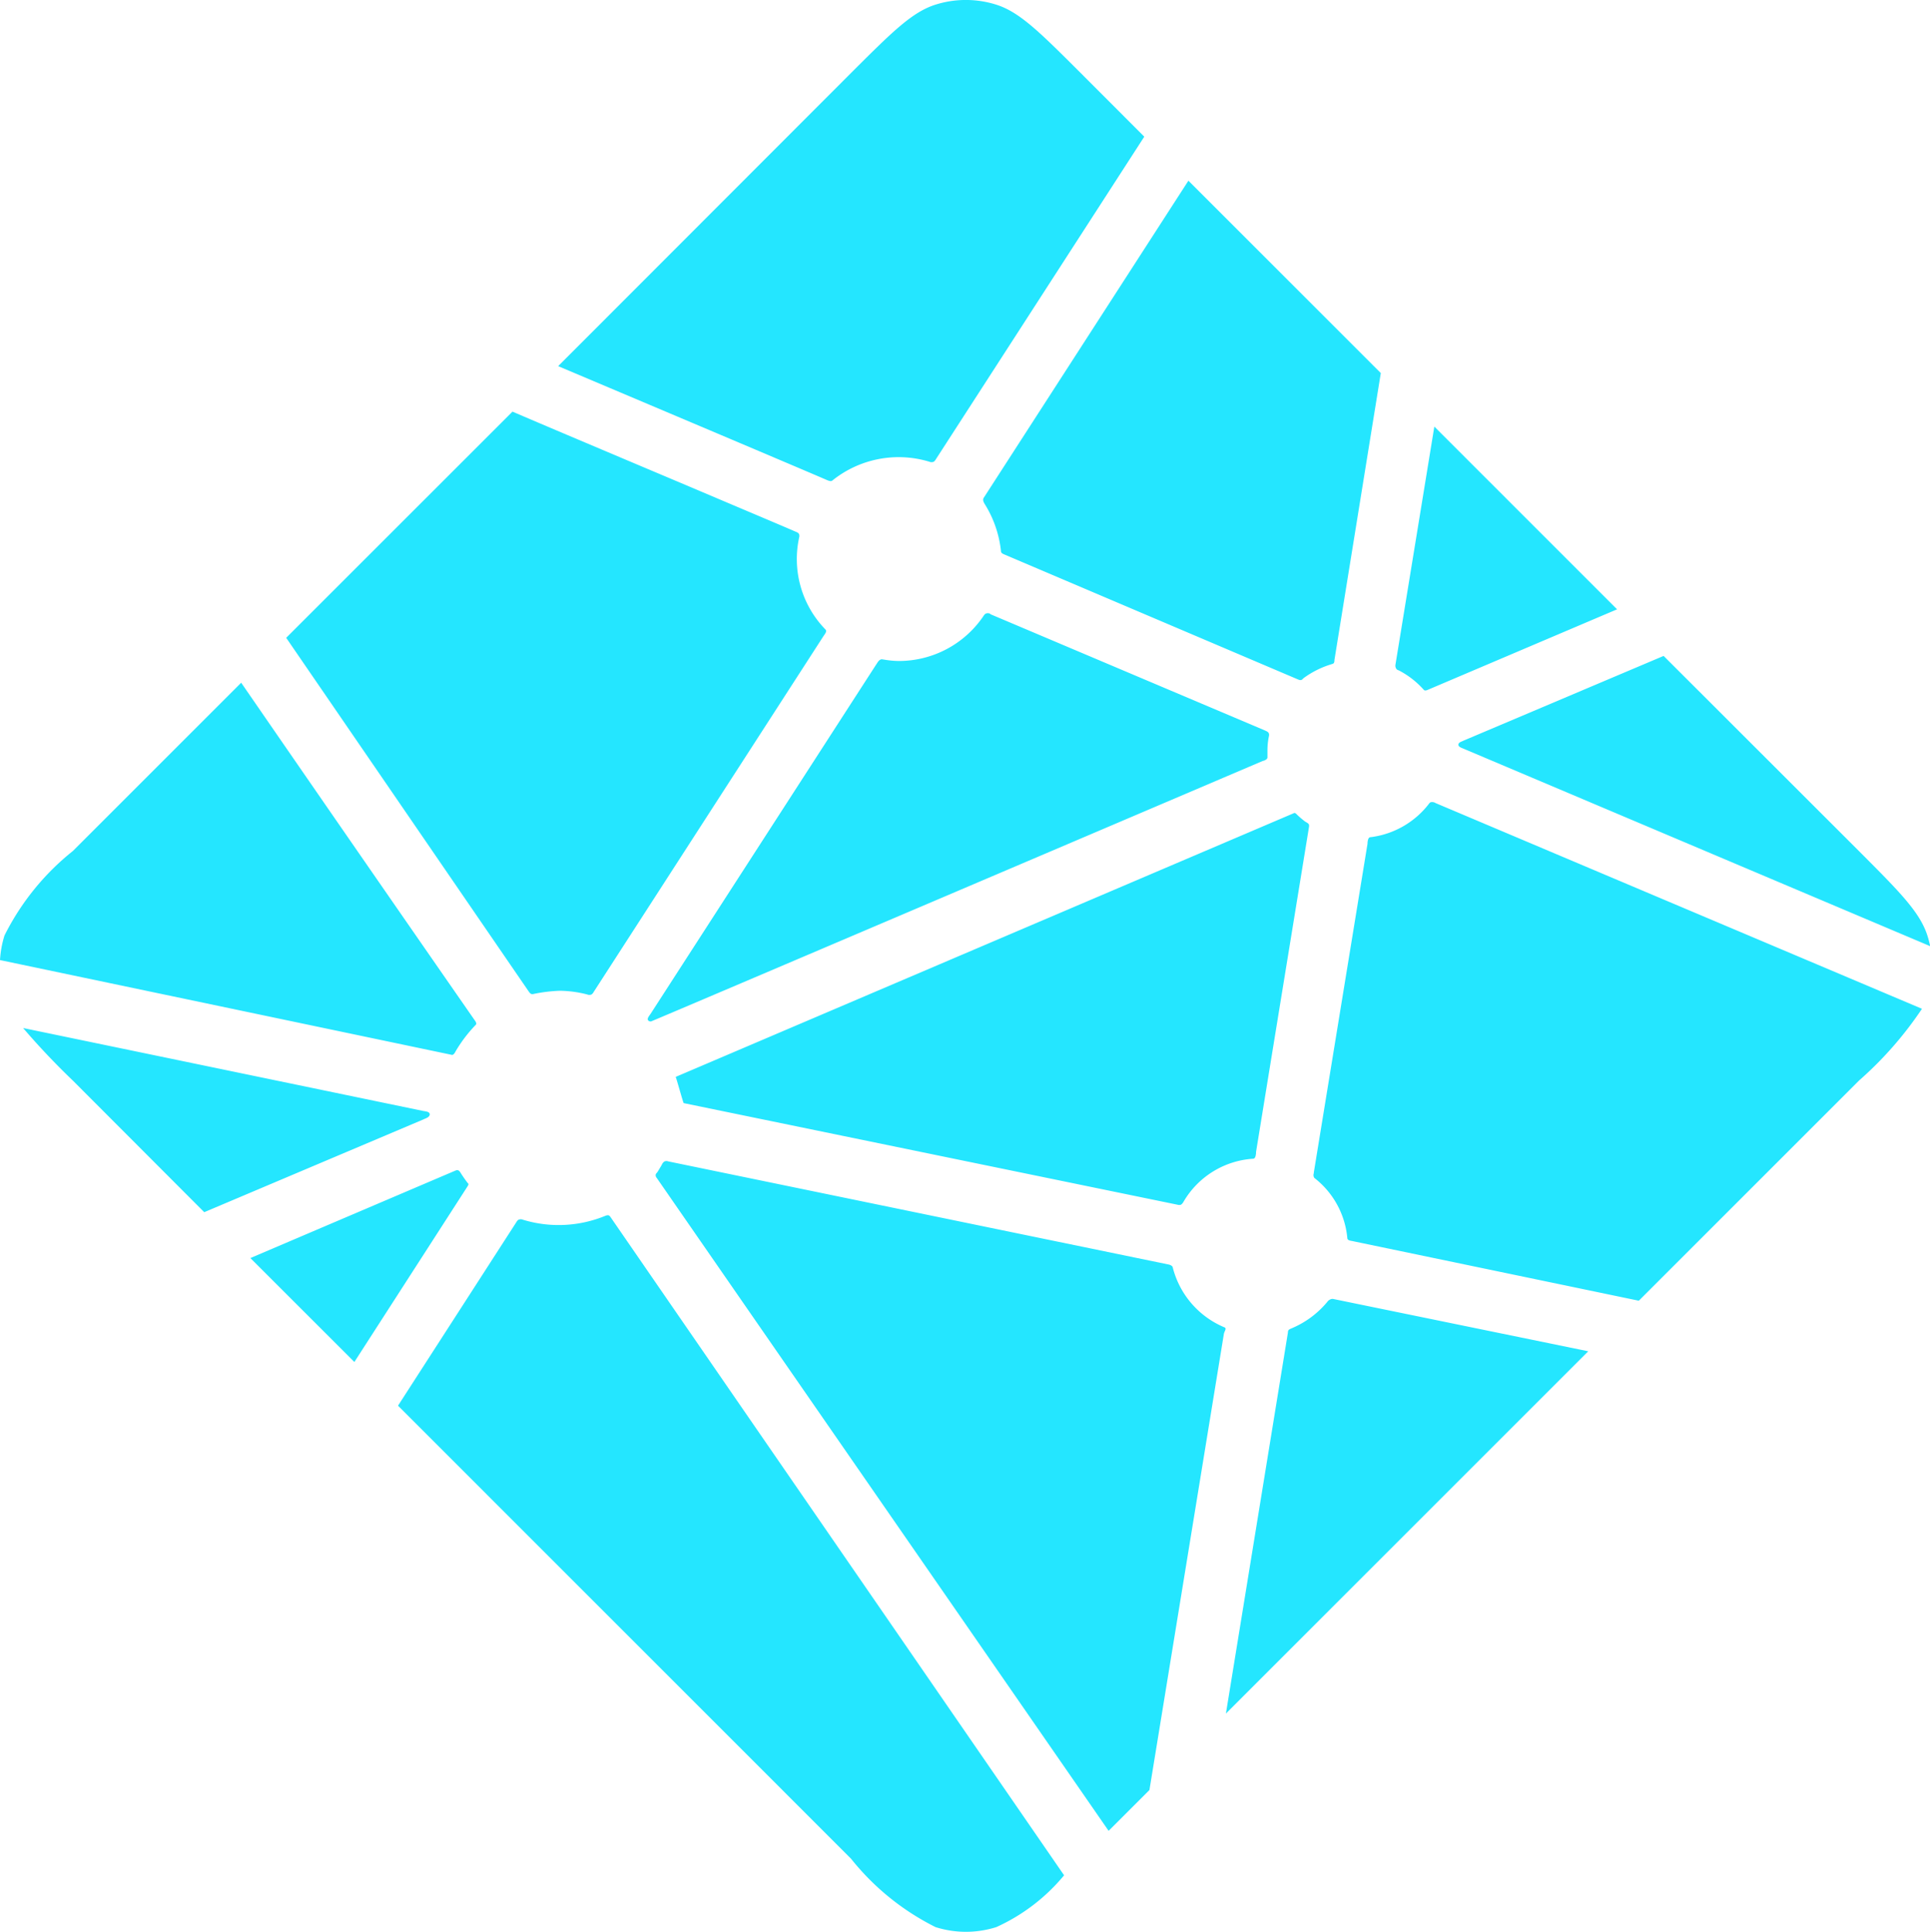 <svg xmlns="http://www.w3.org/2000/svg" width="47.948" height="48.001" viewBox="0 0 47.948 48.001">
  <g id="netlify" transform="translate(-0.026 0)">
    <path id="Path_17" data-name="Path 17" d="M34.776,16.658l-.02-.008a.1.1,0,0,1-.028-.016.138.138,0,0,1-.034-.118L35.66,10.6l4.54,4.54-4.72,2.008a.1.1,0,0,1-.04.008h-.02a.13.13,0,0,1-.026-.02,2.148,2.148,0,0,0-.62-.48Zm6.58-.36,4.854,4.85c1.008,1.01,1.512,1.514,1.7,2.1a2.4,2.4,0,0,1,.068.262l-11.6-4.91-.02-.008c-.046-.02-.1-.04-.1-.088s.056-.07.1-.088l.016-.008Zm6.42,8.766A9.124,9.124,0,0,1,46.21,26.85l-5.47,5.47-7.076-1.474-.036-.008c-.064-.01-.13-.02-.13-.078a2.136,2.136,0,0,0-.82-1.492.129.129,0,0,1-.012-.116l0-.018L34,20.964l0-.026c.008-.064.02-.136.076-.136a2.166,2.166,0,0,0,1.452-.832.11.11,0,0,1,.034-.034.156.156,0,0,1,.128.018l12.08,5.11Zm-8.294,8.514-9,9,1.54-9.464,0-.014a.166.166,0,0,1,.008-.036c.012-.03.046-.042.076-.054L32.128,33a2.316,2.316,0,0,0,.87-.648.187.187,0,0,1,.112-.076.112.112,0,0,1,.036,0l6.336,1.3Zm-10.9,10.9-1.014,1.014-11.21-16.2-.012-.018a.108.108,0,0,1-.032-.076.081.081,0,0,1,.026-.052l.014-.016c.034-.05.06-.1.094-.154l.024-.044,0,0a.167.167,0,0,1,.064-.074.132.132,0,0,1,.092,0l12.42,2.56a.206.206,0,0,1,.094.04.1.1,0,0,1,.024.054,2.2,2.2,0,0,0,1.286,1.472c.036.018.02.056,0,.1a.3.3,0,0,0-.02.056L28.582,44.478Zm-2.118,2.116a4.7,4.7,0,0,1-1.686,1.29,2.5,2.5,0,0,1-1.51,0,6.259,6.259,0,0,1-2.1-1.7L9.914,34.928l2.94-4.56a.188.188,0,0,1,.052-.06.141.141,0,0,1,.114,0,3.048,3.048,0,0,0,2.05-.1c.034-.012.068-.02.094,0a.238.238,0,0,1,.034.04L26.464,46.6ZM8.83,33.842,6.246,31.26l5.1-2.176a.106.106,0,0,1,.042-.008c.042,0,.068.042.09.08q.076.119.162.232l.018.02c.014.02,0,.04-.01.06L8.83,33.842ZM5.1,30.12,1.836,26.85Q1.185,26.227.6,25.544l9.936,2.06.038.006c.06.01.128.022.128.08s-.074.092-.136.114l-.028.014ZM.026,23.864a2.5,2.5,0,0,1,.112-.62,6.266,6.266,0,0,1,1.7-2.1l4.18-4.18q2.888,4.191,5.79,8.371c.034.045.072.1.034.133a3.48,3.48,0,0,0-.5.66.2.2,0,0,1-.06.078.072.072,0,0,1-.054,0h0l-11.2-2.35Zm7.11-8.016,5.622-5.62c.53.23,2.452,1.042,4.172,1.768,1.3.552,2.488,1.052,2.86,1.214.04.016.074.03.09.068a.14.14,0,0,1,0,.076,2.508,2.508,0,0,0,.654,2.288c.038.038,0,.092-.032.138l-.018.026-5.708,8.84a.176.176,0,0,1-.054.064.135.135,0,0,1-.108,0,2.846,2.846,0,0,0-.68-.092,3.886,3.886,0,0,0-.654.08.087.087,0,0,1-.068-.006.262.262,0,0,1-.056-.064ZM13.9,9.09,21.17,1.812C22.178.806,22.682.3,23.266.116a2.5,2.5,0,0,1,1.51,0c.584.184,1.088.69,2.1,1.7l1.578,1.58-5.178,8.016a.194.194,0,0,1-.05.06.141.141,0,0,1-.114,0,2.626,2.626,0,0,0-2.4.462c-.034.036-.084.016-.128,0-.676-.294-5.934-2.516-6.686-2.834ZM29.55,4.49l4.78,4.78L33.178,16.4v.02a.17.17,0,0,1-.01.046c-.012.026-.038.03-.062.038a2.29,2.29,0,0,0-.686.34.192.192,0,0,0-.026.022.076.076,0,0,1-.05.032.142.142,0,0,1-.054-.008l-7.282-3.1-.014-.006c-.048-.02-.1-.04-.1-.088a2.752,2.752,0,0,0-.388-1.146c-.036-.058-.074-.118-.044-.176ZM24.628,15.26l6.828,2.892c.038.018.08.034.094.074a.132.132,0,0,1,0,.07,1.7,1.7,0,0,0-.036.33v.192c0,.046-.05.066-.094.086l-.014,0c-1.082.462-15.186,6.476-15.206,6.476a.086.086,0,0,1-.066-.02c-.038-.04,0-.09.034-.14l.018-.024,5.61-8.688.01-.014c.032-.052.07-.112.13-.112l.056.008a2.271,2.271,0,0,0,.354.034,2.536,2.536,0,0,0,2.116-1.122.2.2,0,0,1,.044-.05.126.126,0,0,1,.122,0Zm-7.82,11.5L32.182,20.2a.072.072,0,0,1,.044.02,2.156,2.156,0,0,0,.224.194l.034.02c.03.018.062.038.064.07l0,.032-1.318,8.09,0,.032c-.008.062-.018.134-.076.134a2.164,2.164,0,0,0-1.72,1.06l-.006.01a.2.2,0,0,1-.062.072.147.147,0,0,1-.088,0L17.012,27.41c-.012,0-.19-.65-.2-.652Z" fill="#24e6ff"/>
  </g>
</svg>
